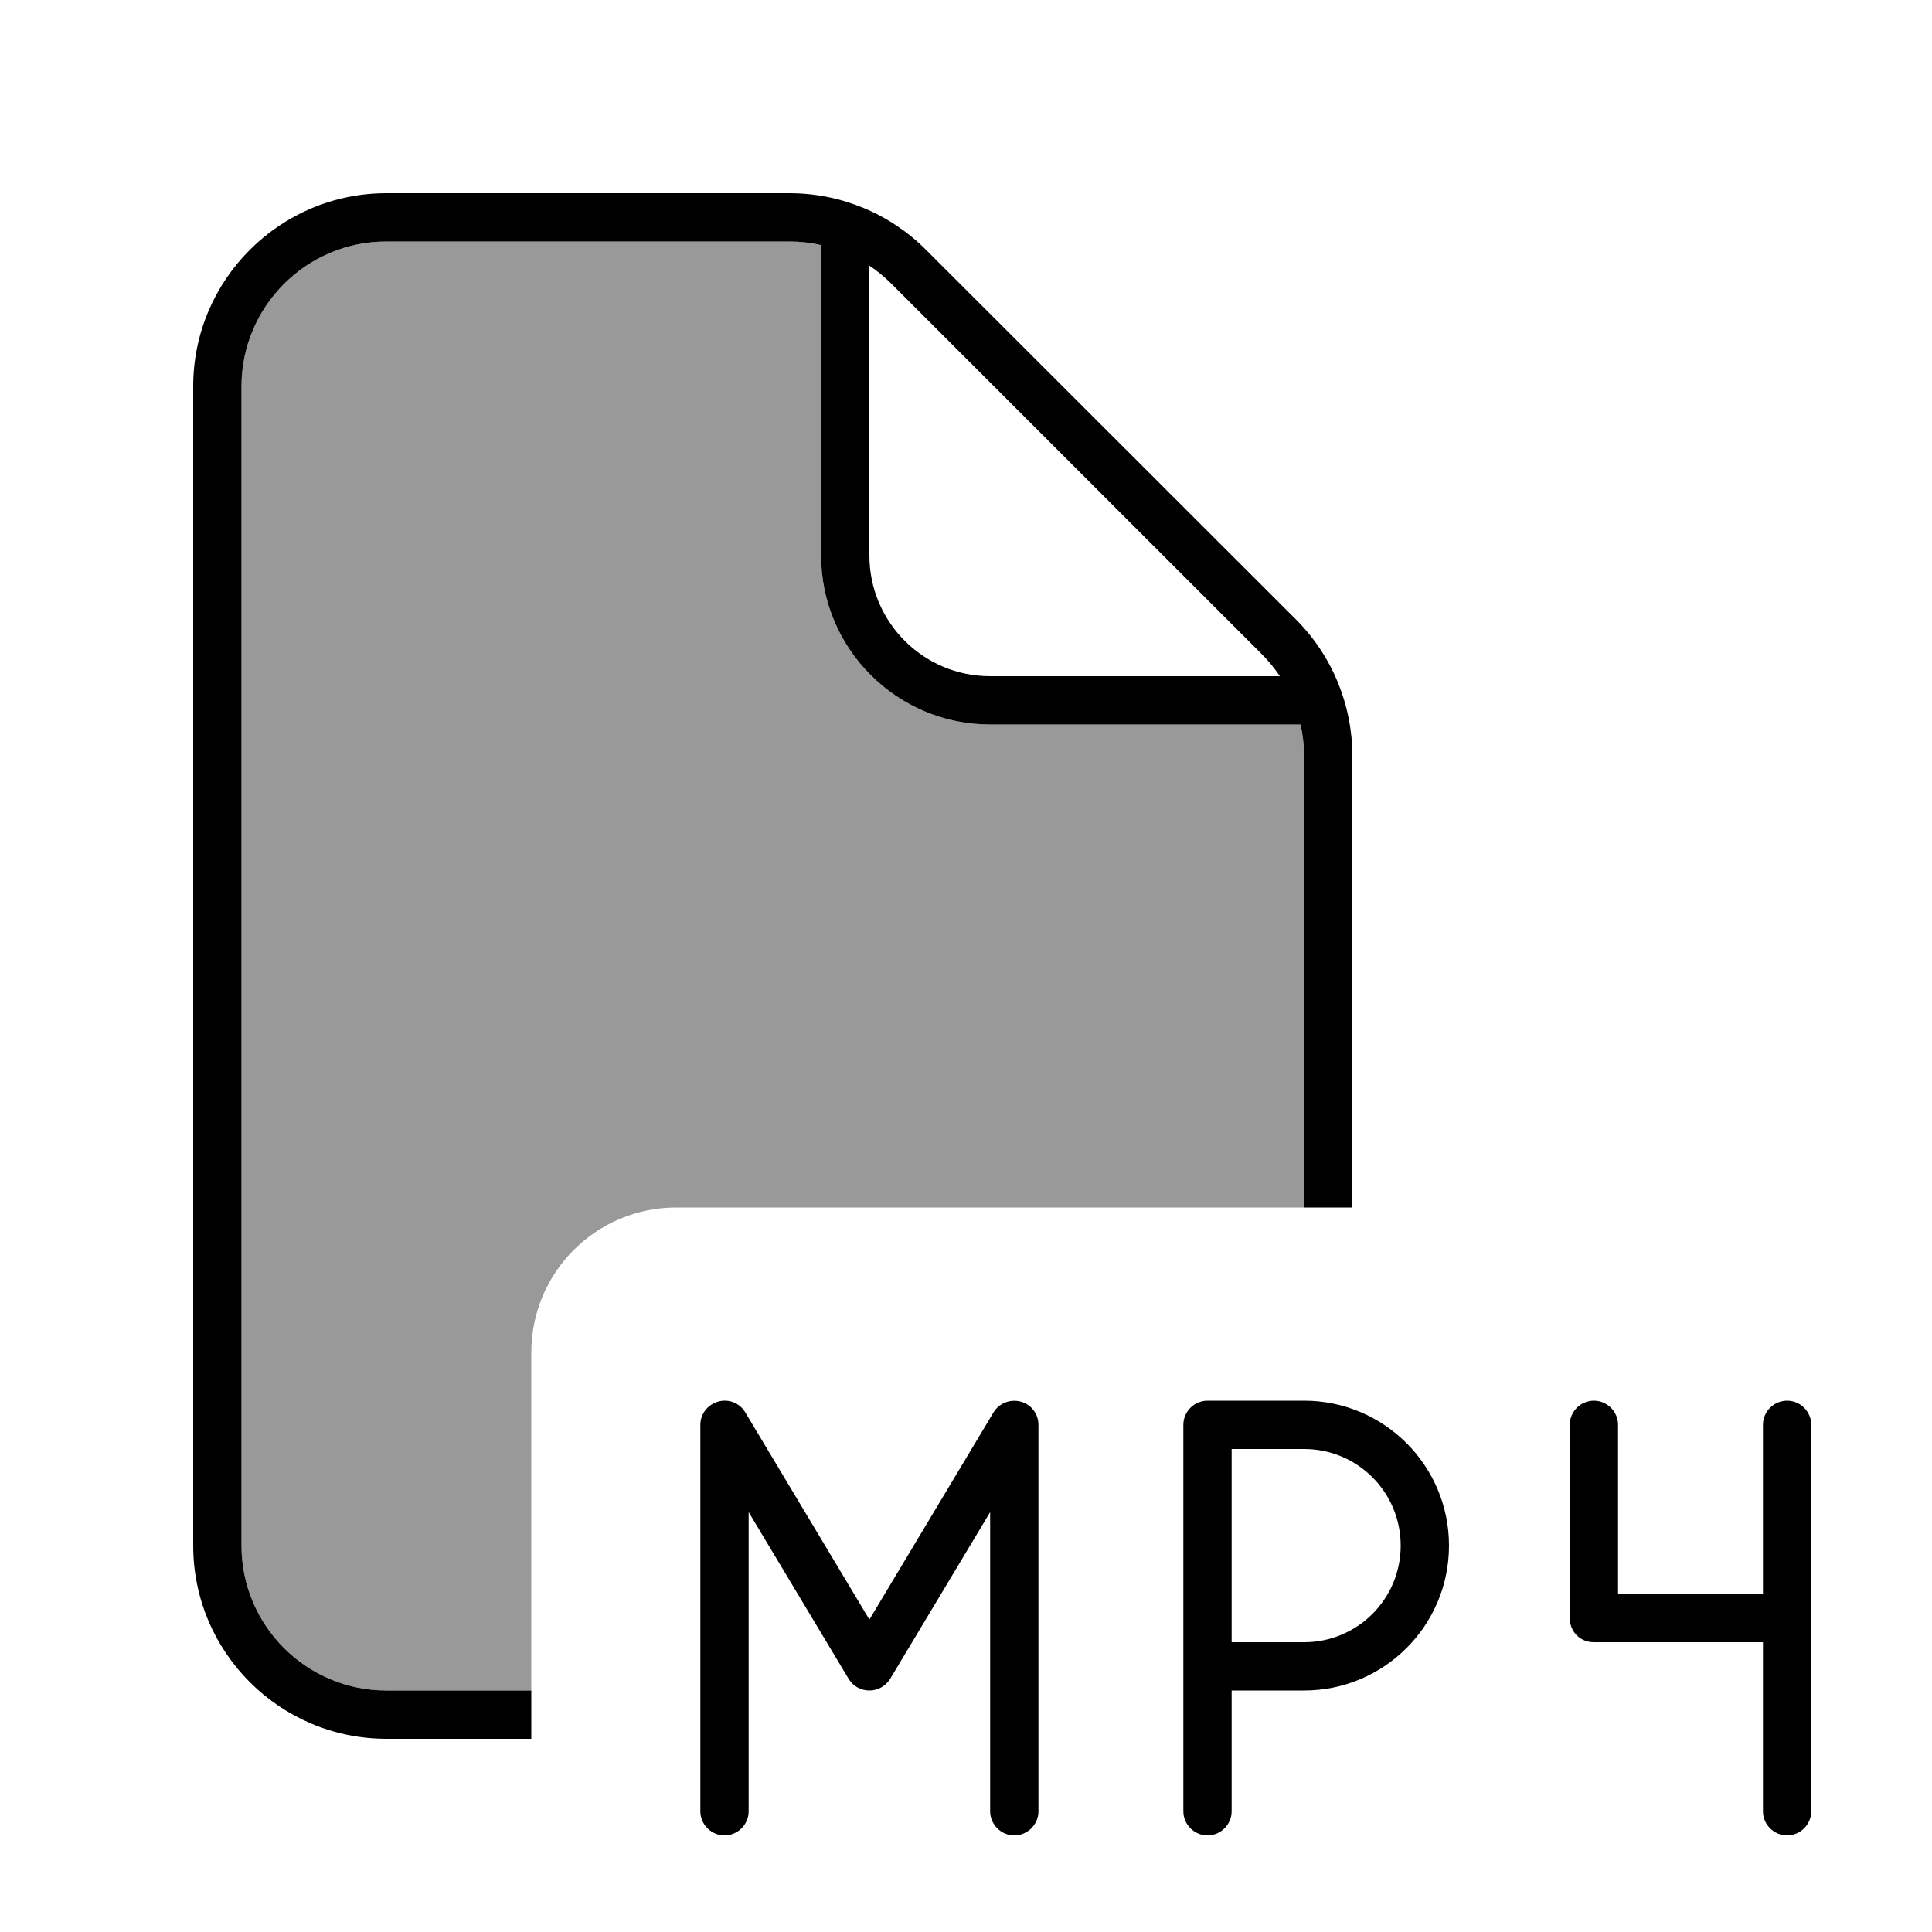 <svg xmlns="http://www.w3.org/2000/svg" viewBox="0 0 640 640"><!--! Font Awesome Pro 7.1.0 by @fontawesome - https://fontawesome.com License - https://fontawesome.com/license (Commercial License) Copyright 2025 Fonticons, Inc. --><path opacity=".4" fill="currentColor" d="M80 128C80 101.5 101.5 80 128 80L261.5 80C265.1 80 268.6 80.4 272 81.2L272 184C272 214.9 297.1 240 328 240L430.8 240C431.6 243.4 432 246.9 432 250.5L432 400L224 400C197.5 400 176 421.5 176 448L176 560L128 560C101.5 560 80 538.5 80 512L80 128z"/><path fill="currentColor" d="M128 80L261.5 80C265.1 80 268.6 80.4 272 81.2L272 184C272 214.9 297.1 240 328 240L430.8 240C431.6 243.4 432 246.9 432 250.5L432 400L448 400L448 250.5C448 233.5 441.3 217.2 429.3 205.2L306.7 82.7C294.7 70.7 278.5 64 261.5 64L128 64C92.7 64 64 92.7 64 128L64 512C64 547.3 92.7 576 128 576L176 576L176 560L128 560C101.5 560 80 538.5 80 512L80 128C80 101.5 101.5 80 128 80zM424 224L328 224C305.9 224 288 206.1 288 184L288 88C290.7 89.8 293.1 91.8 295.4 94.1L417.9 216.6C420.2 218.9 422.2 221.4 424 224zM246.9 467.9C245.1 464.8 241.4 463.3 237.9 464.3C234.4 465.3 232 468.4 232 472L232 600C232 604.4 235.6 608 240 608C244.4 608 248 604.4 248 600L248 500.9L281.1 556.1C282.5 558.5 285.1 560 288 560C290.9 560 293.4 558.5 294.9 556.1L328 500.9L328 600C328 604.4 331.6 608 336 608C340.4 608 344 604.4 344 600L344 472C344 468.4 341.6 465.2 338.1 464.3C334.6 463.4 331 464.8 329.1 467.9L288 536.5L246.9 467.9zM400 464C395.6 464 392 467.6 392 472L392 600C392 604.4 395.6 608 400 608C404.4 608 408 604.4 408 600L408 560L432 560C458.5 560 480 538.5 480 512C480 485.5 458.5 464 432 464L400 464zM432 544L408 544L408 480L432 480C449.7 480 464 494.3 464 512C464 529.7 449.7 544 432 544zM522.3 541.7C523.8 543.2 525.8 544 528 544L584 544L584 600C584 604.4 587.6 608 592 608C596.4 608 600 604.4 600 600L600 472C600 467.6 596.4 464 592 464C587.6 464 584 467.6 584 472L584 528L536 528L536 472C536 467.6 532.4 464 528 464C523.6 464 520 467.6 520 472L520 536C520 538.1 520.8 540.2 522.3 541.7z"/></svg>